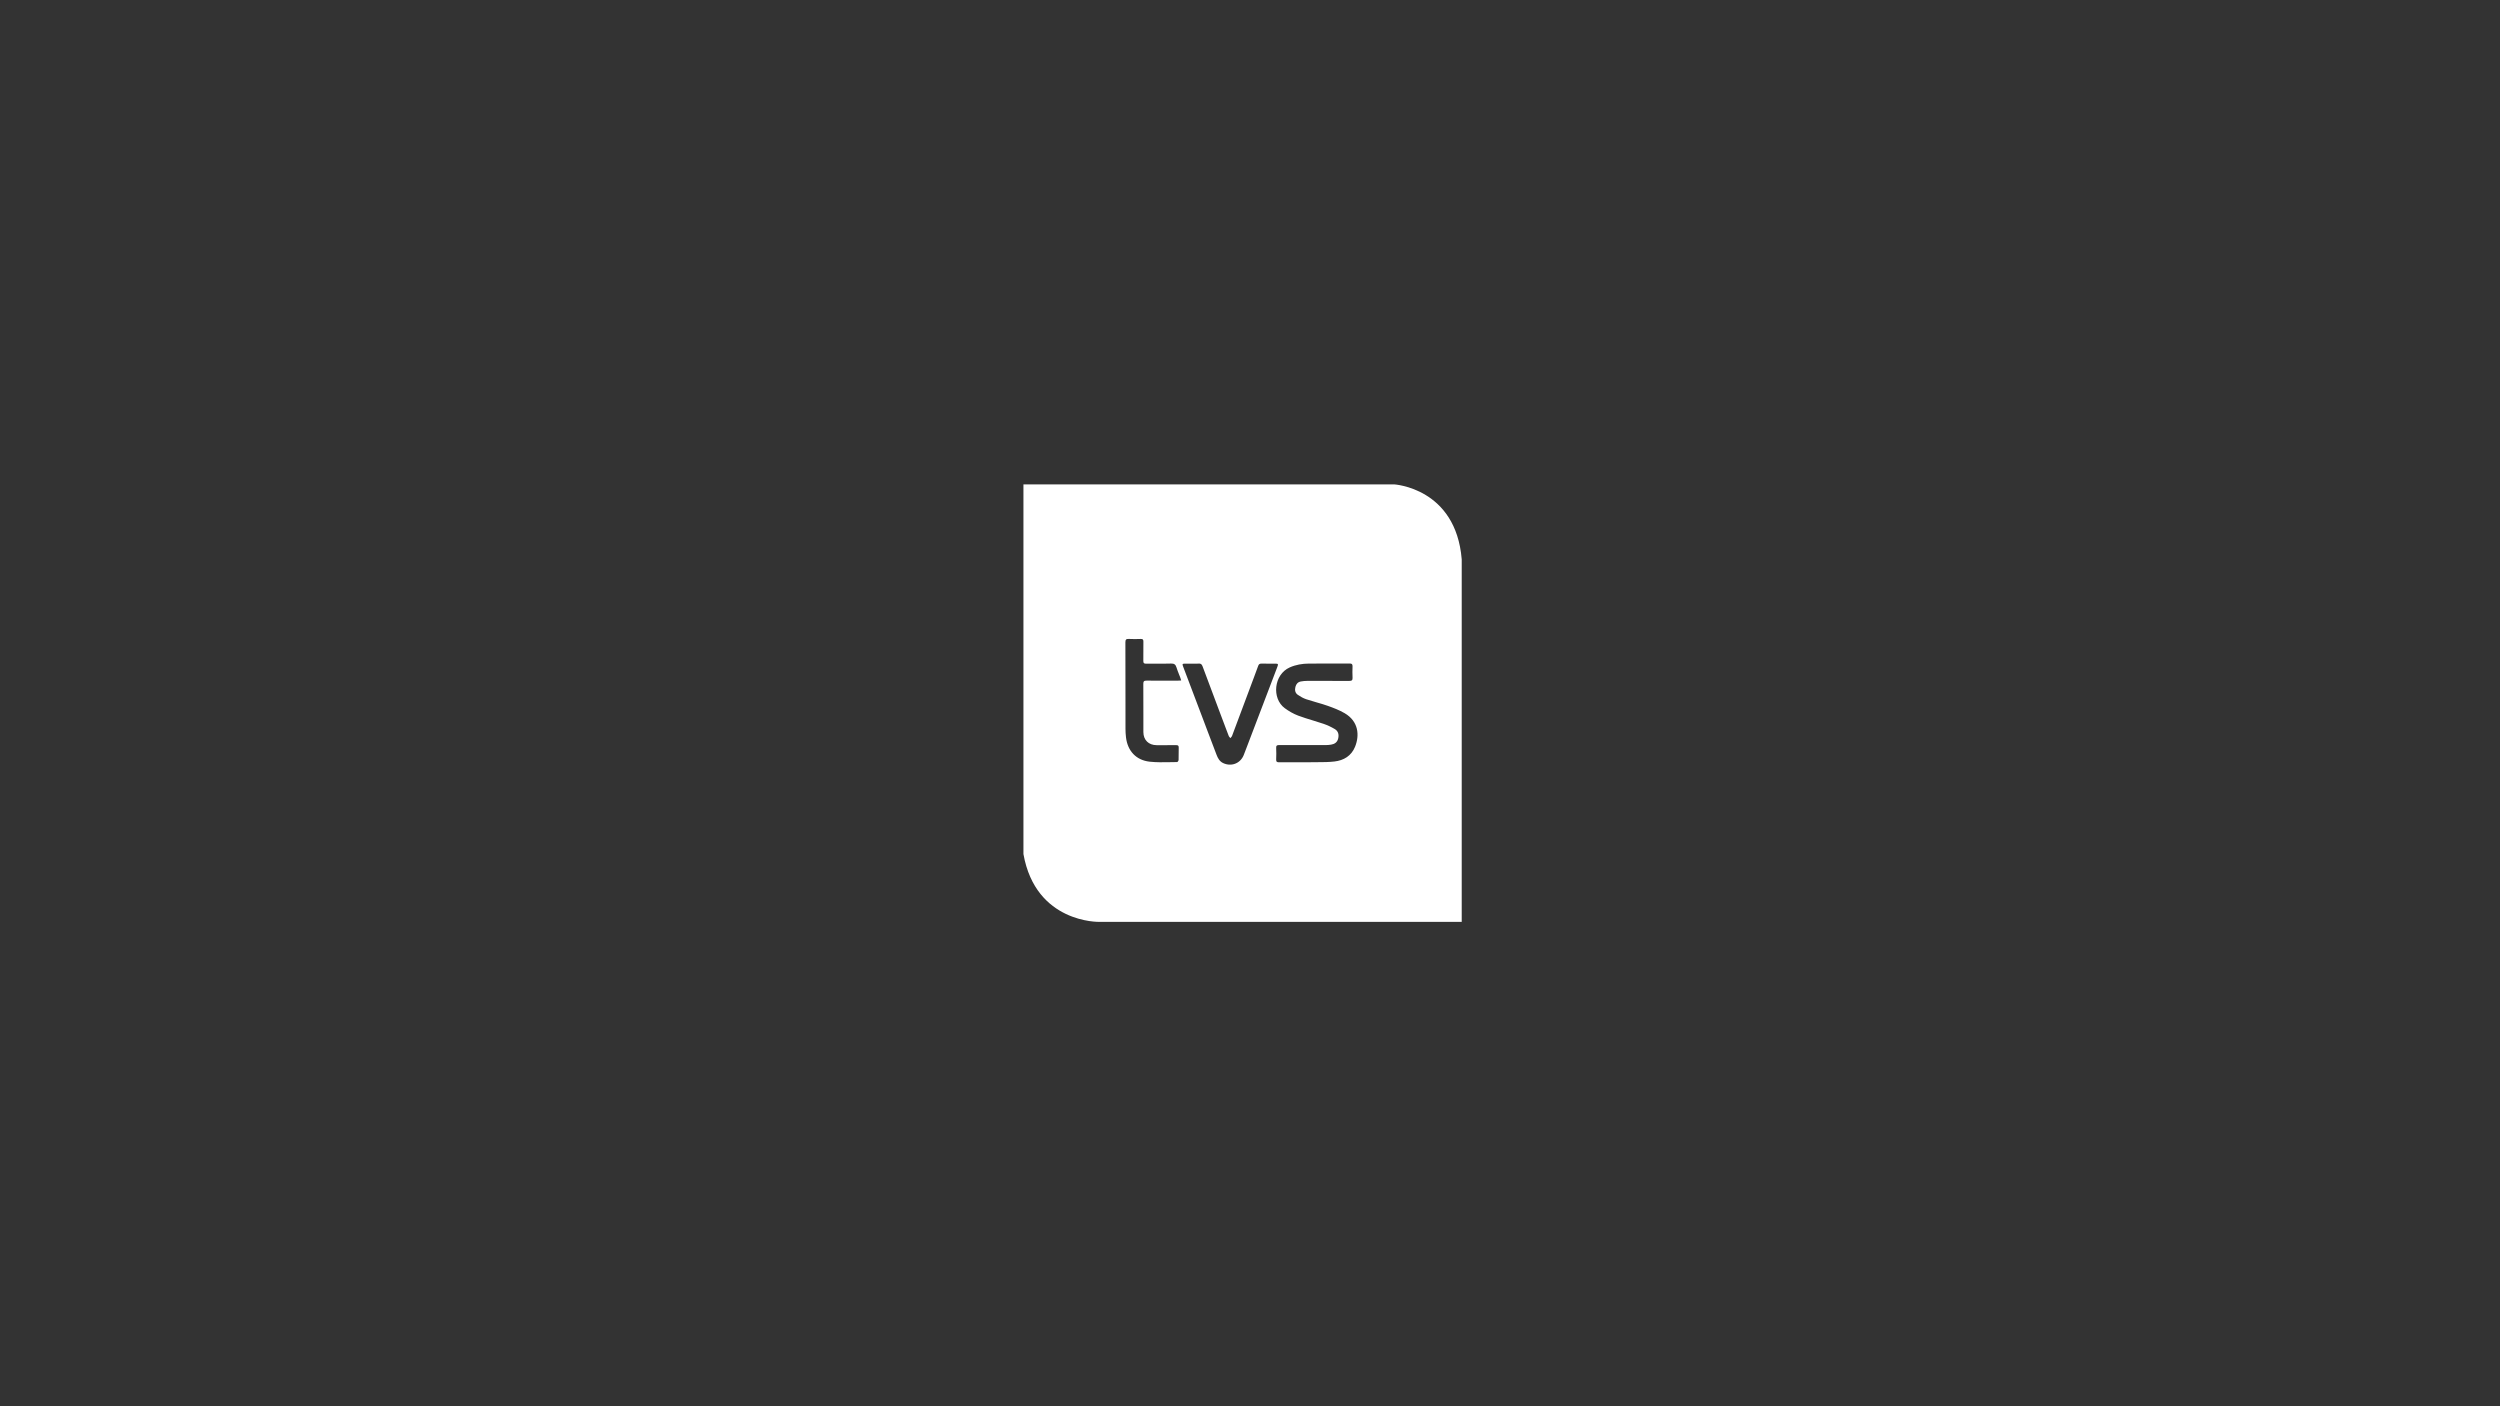 <?xml version="1.0" encoding="utf-8"?>
<svg xmlns="http://www.w3.org/2000/svg" width="160" height="90" viewBox="0 0 160 90" fill="none">
<rect x="0" y="0" width="160" height="90" fill="#333333" stroke="none"/>
<path fill-rule="evenodd" clip-rule="evenodd" d="M65.5 31V54.659C66.287 59.097 70.348 59 70.348 59H93.55V35.799C93.176 31.222 89.223 31 89.223 31H65.5ZM76.422 42.475H76.423C76.518 42.477 76.613 42.479 76.708 42.469C76.855 42.455 76.917 42.519 76.966 42.65C77.334 43.638 77.705 44.625 78.076 45.612L78.367 46.383L78.427 46.544L78.427 46.544C78.496 46.73 78.566 46.916 78.639 47.1C78.653 47.136 78.68 47.166 78.707 47.197C78.72 47.211 78.732 47.225 78.744 47.24C78.755 47.226 78.768 47.212 78.781 47.198C78.808 47.167 78.836 47.137 78.85 47.101C79.213 46.133 79.575 45.165 79.937 44.196L80.151 43.622C80.186 43.529 80.221 43.436 80.256 43.343C80.347 43.102 80.439 42.86 80.524 42.616C80.563 42.505 80.621 42.468 80.736 42.471C80.932 42.476 81.129 42.475 81.326 42.474C81.414 42.473 81.502 42.473 81.589 42.473C81.811 42.473 81.822 42.488 81.745 42.694L79.925 47.471C79.892 47.557 79.859 47.644 79.826 47.731L79.826 47.731C79.751 47.931 79.676 48.132 79.596 48.33C79.38 48.865 78.795 49.087 78.271 48.832C78.051 48.725 77.943 48.526 77.86 48.309C77.627 47.697 77.395 47.083 77.162 46.471L77.162 46.469L76.96 45.935L75.729 42.685C75.653 42.484 75.661 42.474 75.873 42.473C75.968 42.472 76.063 42.473 76.157 42.473L76.3 42.473L76.298 42.473C76.34 42.473 76.381 42.474 76.422 42.475ZM75.596 43.55L75.595 43.55C75.588 43.525 75.581 43.502 75.575 43.481L75.575 43.481C75.563 43.439 75.553 43.404 75.54 43.369C75.513 43.299 75.485 43.229 75.457 43.159C75.399 43.012 75.341 42.865 75.295 42.715C75.239 42.53 75.149 42.46 74.944 42.467C74.611 42.478 74.277 42.477 73.944 42.475C73.743 42.474 73.542 42.473 73.341 42.475C73.215 42.476 73.171 42.434 73.173 42.307C73.176 42.1 73.176 41.892 73.175 41.685V41.685V41.684C73.175 41.477 73.174 41.269 73.177 41.062C73.179 40.937 73.142 40.889 73.013 40.893C72.757 40.901 72.501 40.906 72.246 40.892C72.073 40.882 72.025 40.935 72.025 41.11C72.03 42.295 72.03 43.48 72.03 44.665C72.03 45.323 72.03 45.982 72.031 46.64C72.031 46.822 72.041 47.004 72.063 47.184C72.164 48.057 72.707 48.652 73.581 48.748C74.009 48.795 74.444 48.787 74.878 48.779L74.878 48.779C75.031 48.776 75.183 48.773 75.336 48.772C75.369 48.772 75.429 48.686 75.43 48.638C75.435 48.505 75.435 48.371 75.434 48.238V48.238C75.434 48.11 75.433 47.981 75.438 47.853C75.442 47.724 75.397 47.687 75.271 47.689C74.937 47.694 74.603 47.693 74.268 47.692H74.268L74.026 47.691C73.513 47.69 73.177 47.36 73.176 46.852C73.175 46.471 73.175 46.089 73.176 45.708V45.708C73.176 45.059 73.176 44.411 73.172 43.763C73.17 43.599 73.229 43.559 73.379 43.56C73.907 43.565 74.434 43.564 74.962 43.563H74.962L75.375 43.562C75.417 43.562 75.459 43.559 75.507 43.556C75.534 43.553 75.563 43.551 75.595 43.55L75.596 43.55V43.55ZM83.493 48.784C83.347 48.784 83.201 48.783 83.054 48.783H83.054C82.66 48.782 82.266 48.781 81.872 48.787C81.727 48.789 81.667 48.755 81.675 48.598C81.687 48.354 81.686 48.109 81.675 47.864C81.669 47.718 81.724 47.683 81.862 47.684C82.858 47.689 83.853 47.688 84.849 47.685C84.962 47.685 85.076 47.675 85.188 47.657C85.412 47.622 85.582 47.509 85.641 47.276C85.703 47.027 85.656 46.796 85.428 46.661C85.201 46.526 84.957 46.41 84.707 46.325C84.476 46.245 84.242 46.174 84.008 46.103L84.007 46.103C83.698 46.009 83.388 45.914 83.086 45.801C82.782 45.686 82.489 45.517 82.226 45.324C81.379 44.702 81.518 43.171 82.542 42.715C82.934 42.54 83.347 42.472 83.77 42.469C84.205 42.466 84.64 42.466 85.075 42.467H85.076C85.511 42.467 85.946 42.467 86.381 42.464C86.53 42.463 86.566 42.52 86.562 42.656C86.554 42.894 86.55 43.134 86.563 43.372C86.571 43.531 86.516 43.579 86.359 43.578C85.455 43.572 84.55 43.574 83.646 43.577C83.516 43.577 83.385 43.59 83.257 43.614C83.065 43.649 82.954 43.772 82.906 43.963C82.855 44.167 82.888 44.349 83.059 44.468C83.225 44.582 83.408 44.687 83.598 44.751C83.808 44.821 84.021 44.883 84.234 44.944L84.234 44.944C84.48 45.015 84.725 45.085 84.966 45.17C85.34 45.302 85.716 45.446 86.056 45.644C86.95 46.166 87.021 47.056 86.724 47.792C86.488 48.375 85.999 48.669 85.401 48.736C85.051 48.777 84.696 48.778 84.341 48.779C84.189 48.779 84.037 48.78 83.886 48.783C83.802 48.785 83.719 48.785 83.635 48.784H83.635C83.588 48.784 83.54 48.784 83.493 48.784Z" fill="white"/>
</svg>